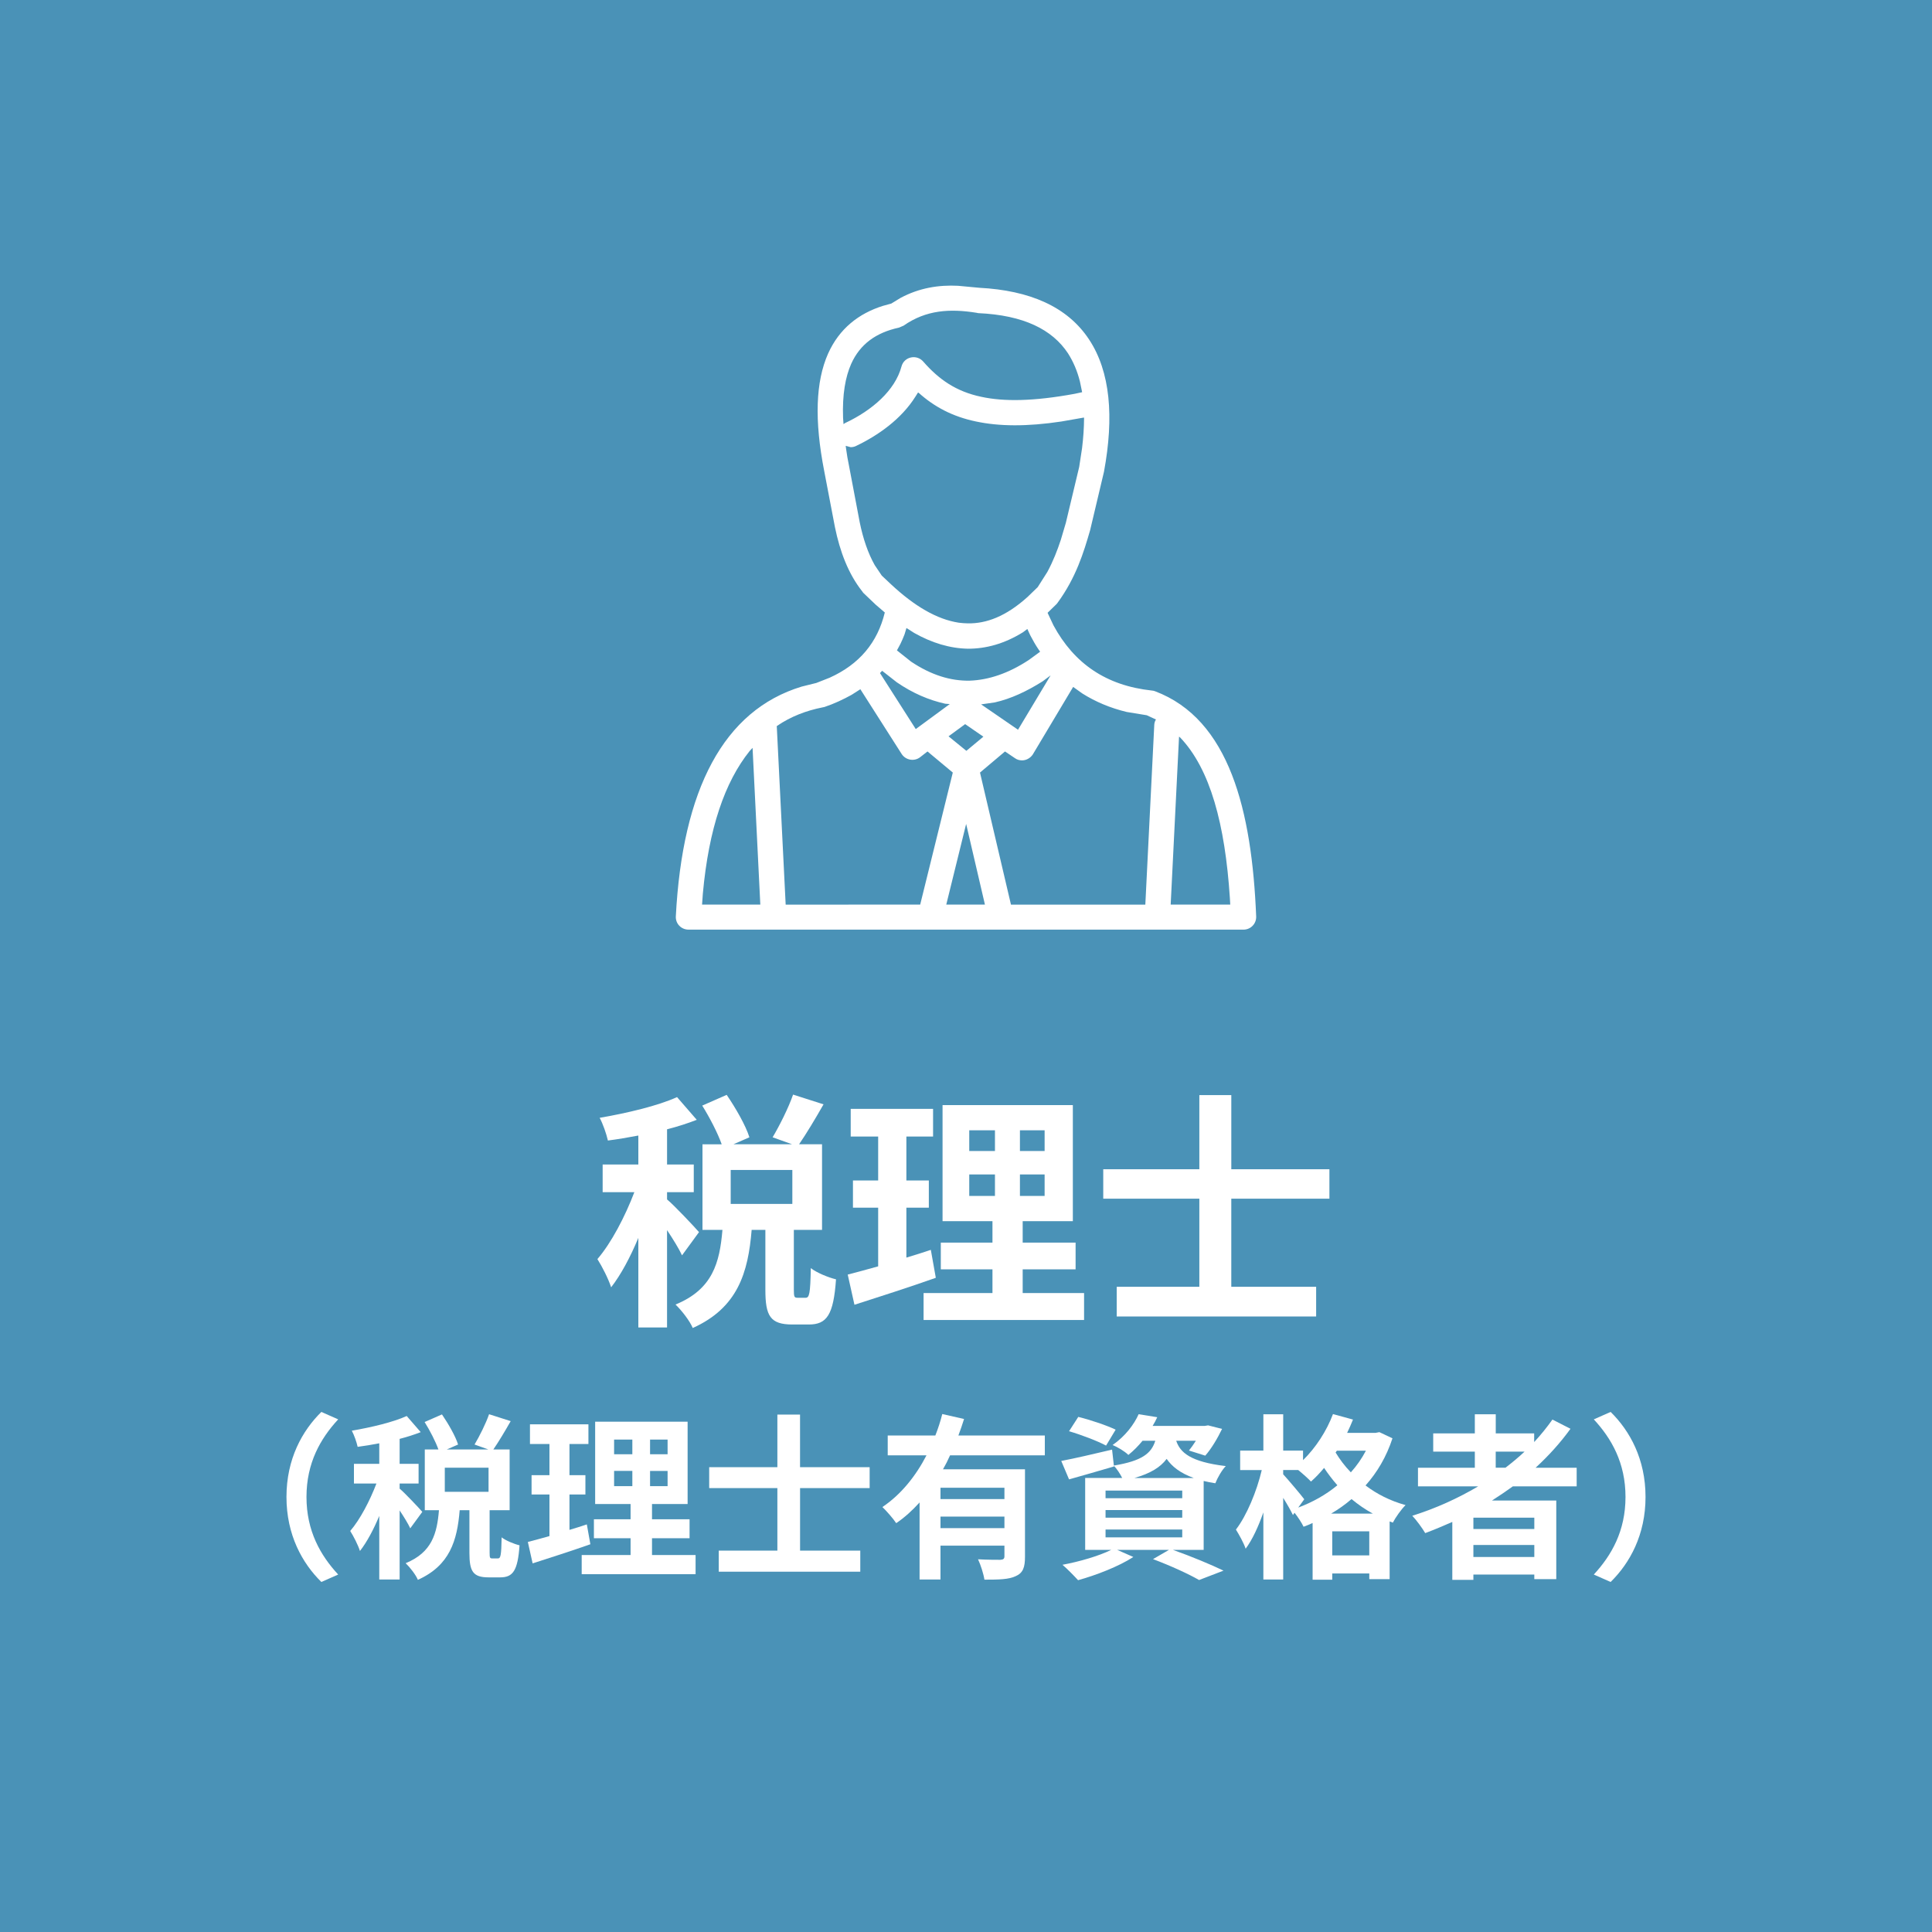 <?xml version="1.0" encoding="utf-8"?>
<!-- Generator: Adobe Illustrator 16.0.0, SVG Export Plug-In . SVG Version: 6.00 Build 0)  -->
<!DOCTYPE svg PUBLIC "-//W3C//DTD SVG 1.1//EN" "http://www.w3.org/Graphics/SVG/1.1/DTD/svg11.dtd">
<svg version="1.1" id="レイヤー_1" xmlns="http://www.w3.org/2000/svg" xmlns:xlink="http://www.w3.org/1999/xlink" x="0px"
	 y="0px" width="240px" height="240px" viewBox="0 0 240 240" enable-background="new 0 0 240 240" xml:space="preserve">
<rect x="0" y="0" width="240" height="240" fill="#333333" stroke="none"/>
<rect x="-35" y="-35" opacity="0.8" fill="#50AAD8" width="310" height="310"/>
<g>
	<path fill="#FFFFFF" d="M85.527,115.481c-0.902,0-1.614-0.733-1.574-1.635c0.822-15.791,5.937-25.612,15.637-28.556l1.818-0.451
		l1.656-0.652c3.709-1.677,5.945-4.378,6.849-8.101l-1.144-0.983c-0.519-0.487-1.031-0.982-1.541-1.471l-0.119-0.168
		c-1.719-2.166-2.77-4.946-3.389-7.974l-1.33-6.956c-1.242-6.341-1.066-11.126,0.475-14.603c1.392-3.112,3.816-4.994,6.816-5.936
		l1.037-0.285l1.137-0.695c2.36-1.266,4.777-1.633,7.15-1.514l2.645,0.248c6.24,0.327,10.937,2.329,13.636,6.42
		c2.649,4.007,3.112,9.616,1.858,16.408l-0.017,0.079l-1.679,7.079l-0.016,0.08c-0.826,2.86-1.771,5.93-4.039,9.041l-0.127,0.165
		l-1.133,1.104l0.732,1.558c2.568,4.742,6.527,7.482,12.221,8.099c0.123,0,0.255,0.039,0.378,0.08
		c9.271,3.48,12.047,14.854,12.582,27.987c0.032,0.898-0.681,1.633-1.569,1.633L85.527,115.481L85.527,115.481z M94.449,112.374
		l-0.963-19.473l-0.375,0.408c-3.077,3.846-5.066,9.614-5.802,17.715l-0.096,1.349L94.449,112.374L94.449,112.374z M114.309,112.374
		l4.051-16.404l-3.142-2.621l-0.95,0.739c-0.734,0.532-1.766,0.328-2.252-0.411l-5.139-8.058l-1.087,0.694
		c-1.031,0.57-2.162,1.106-3.384,1.515c-0.067,0-0.137,0.04-0.204,0.04c-2.077,0.411-3.97,1.146-5.657,2.293l-0.052,0.04
		l1.106,22.173H114.309L114.309,112.374z M122.352,112.374l-2.334-10.023l-2.47,10.023H122.352z M142.277,112.374l1.111-22.336
		c0.012-0.205,0.067-0.408,0.155-0.573l0.062-0.083l-1.151-0.532l-2.496-0.408c-2.037-0.49-3.88-1.27-5.501-2.292l-1.146-0.818
		l-5.014,8.391c-0.297,0.446-0.809,0.734-1.331,0.734c-0.315,0-0.636-0.083-0.905-0.288l-1.216-0.819l-3.106,2.621l3.847,16.404
		H142.277L142.277,112.374z M152.826,112.374l-0.049-0.859c-0.596-9.08-2.424-15.996-6.196-19.924l-0.116-0.08l-1.039,20.863
		H152.826z M120.046,93.271l2.114-1.759l-2.266-1.558l-2.062,1.515L120.046,93.271z M126.462,90.65l4.048-6.751l-0.986,0.735
		c-1.946,1.228-3.928,2.169-5.948,2.622l-1.698,0.244L126.462,90.65z M113.758,90.568l4.227-3.107l-0.556-0.04
		c-2.045-0.452-4.051-1.311-6.021-2.661l-1.827-1.431l-0.267,0.283L113.758,90.568z M120.441,84.556
		c2.373-0.084,4.828-0.903,7.371-2.577l1.396-1.021l-0.2-0.288c-0.363-0.531-0.71-1.146-1.029-1.758l-0.359-0.779l-0.543,0.408
		c-2.312,1.434-4.588,2.045-6.812,2.045c-2.293-0.04-4.533-0.735-6.703-1.961l-0.959-0.612l-0.232,0.775
		c-0.16,0.407-0.327,0.818-0.512,1.187l-0.438,0.819l1.746,1.39C115.667,83.86,118.088,84.596,120.441,84.556 M120.234,77.436
		c2.281,0.04,4.722-0.857,7.402-3.271l1.271-1.228l1.197-1.886c0.729-1.35,1.234-2.657,1.68-4.007l0.617-2.085l1.66-6.955
		l0.357-2.333c0.161-1.312,0.24-2.534,0.248-3.684l-0.008-0.119l-2.797,0.49c-4.299,0.651-7.752,0.611-10.619,0
		c-2.938-0.61-5.205-1.842-7.119-3.56l-0.083-0.04l-0.335,0.531c-1.723,2.74-4.574,4.786-7.419,6.136
		c-0.193,0.084-0.4,0.124-0.612,0.124l-0.619-0.167l0.049,0.372c0.092,0.694,0.219,1.43,0.375,2.169l1.317,6.951
		c0.419,2.046,1.031,3.848,1.862,5.321l0.878,1.307l1.174,1.105c2.899,2.701,5.685,4.335,8.396,4.747
		C119.479,77.396,119.85,77.436,120.234,77.436 M104.785,52.687l0.176-0.125c3.415-1.598,6.24-4.09,7.025-7.035
		c0.324-1.227,1.883-1.554,2.701-0.614c1.926,2.209,4.076,3.723,7.207,4.379c2.801,0.61,6.479,0.57,11.606-0.372l0.927-0.2
		l-0.271-1.311c-0.334-1.351-0.838-2.497-1.488-3.521c-1.945-2.944-5.494-4.742-11.164-4.99l-0.176-0.04
		c-3.314-0.535-6.284-0.365-9.081,1.596l-0.567,0.243c-2.853,0.616-4.838,2.046-5.943,4.504c-0.721,1.633-1.111,3.803-1.008,6.708
		L104.785,52.687z"/>
	<g>
		<path fill="#FFFFFF" d="M84.723,155.944c-0.372-0.808-1.116-2.017-1.86-3.133v12.094h-3.566v-11.133
			c-0.992,2.389-2.17,4.59-3.379,6.141c-0.341-1.055-1.116-2.574-1.706-3.504c1.736-2.016,3.442-5.303,4.589-8.311h-3.938v-3.44
			h4.434v-3.597c-1.302,0.248-2.573,0.465-3.782,0.619c-0.187-0.837-0.62-2.076-1.023-2.82c3.411-0.59,7.225-1.488,9.612-2.574
			l2.45,2.822c-1.116,0.434-2.356,0.836-3.69,1.178v4.371h3.318v3.441h-3.318v0.899c0.837,0.683,3.379,3.379,3.969,4.062
			L84.723,155.944z M100.07,161.215c0.466,0,0.59-0.465,0.652-3.688c0.682,0.558,2.201,1.179,3.131,1.396
			c-0.311,4.435-1.147,5.611-3.379,5.611h-2.047c-2.76,0-3.349-1.085-3.349-4.31v-7.441h-1.705
			c-0.435,5.332-1.735,9.674-7.317,12.186c-0.372-0.898-1.396-2.201-2.14-2.915c4.62-1.891,5.488-5.209,5.829-9.271h-2.48v-10.635
			h2.388c-0.496-1.396-1.488-3.317-2.419-4.807l3.039-1.334c1.117,1.645,2.356,3.783,2.822,5.271l-1.984,0.867h7.285l-2.418-0.867
			c0.869-1.457,1.984-3.689,2.543-5.303l3.783,1.209c-1.023,1.799-2.141,3.659-3.039,4.961h2.853v10.635h-3.503v7.412
			c0,0.93,0.062,1.021,0.465,1.021L100.07,161.215L100.07,161.215z M98.427,145.34H90.77v4.218h7.657V145.34z"/>
		<path fill="#FFFFFF" d="M116.25,158.733c-3.41,1.211-7.131,2.389-10.107,3.35l-0.836-3.752c1.084-0.278,2.355-0.619,3.782-1.021
			v-7.287h-3.132v-3.379h3.132v-5.457h-3.411v-3.442h10.232v3.442h-3.317v5.457h2.79v3.379h-2.79v6.201
			c1.023-0.311,2.046-0.621,3.038-0.962L116.25,158.733z M134.668,160.626v3.35H114.73v-3.35h8.557v-2.945h-6.417v-3.318h6.417
			v-2.666h-6.2v-14.418h16.185v14.418h-6.231v2.666h6.573v3.318h-6.573v2.945H134.668z M120.404,142.983h3.193v-2.573h-3.193
			V142.983z M120.404,148.563h3.193v-2.666h-3.193V148.563z M129.768,140.41H126.7v2.573h3.067V140.41z M129.768,145.897H126.7
			v2.666h3.067V145.897z"/>
		<path fill="#FFFFFF" d="M152.955,148.905v10.945h10.541v3.688h-24.773v-3.688h10.264v-10.945h-11.938v-3.658h11.938v-9.209h3.97
			v9.209h12.187v3.658H152.955z"/>
		<path fill="#FFFFFF" d="M35.586,185.957c0-4.709,1.958-8.229,4.335-10.562l2.09,0.924c-2.201,2.377-3.939,5.412-3.939,9.638
			s1.738,7.261,3.939,9.638l-2.09,0.924C37.545,194.187,35.586,190.666,35.586,185.957z"/>
		<path fill="#FFFFFF" d="M50.964,189.853c-0.264-0.572-0.792-1.431-1.32-2.223v8.581h-2.53v-7.899
			c-0.704,1.694-1.541,3.258-2.398,4.356c-0.242-0.748-0.792-1.826-1.21-2.485c1.232-1.431,2.442-3.764,3.257-5.896h-2.794v-2.442
			h3.146v-2.553c-0.924,0.176-1.827,0.33-2.685,0.44c-0.132-0.596-0.44-1.476-0.726-2.004c2.42-0.418,5.127-1.056,6.821-1.826
			l1.738,2.004c-0.792,0.308-1.672,0.594-2.618,0.836v3.103h2.354v2.442h-2.354v0.638c0.594,0.483,2.398,2.397,2.816,2.884
			L50.964,189.853z M61.855,193.592c0.33,0,0.418-0.329,0.462-2.618c0.484,0.396,1.562,0.836,2.222,0.99
			c-0.22,3.146-0.814,3.982-2.398,3.982h-1.452c-1.958,0-2.376-0.771-2.376-3.06v-5.28h-1.21c-0.308,3.785-1.232,6.865-5.193,8.647
			c-0.264-0.64-0.99-1.562-1.518-2.067c3.278-1.344,3.895-3.697,4.137-6.58h-1.76v-7.547h1.694c-0.352-0.99-1.056-2.354-1.716-3.41
			l2.156-0.945c0.792,1.166,1.672,2.684,2.002,3.74l-1.408,0.615h5.17l-1.716-0.615c0.616-1.034,1.408-2.618,1.804-3.764
			l2.685,0.858c-0.726,1.276-1.518,2.596-2.156,3.521h2.024v7.547h-2.486v5.26c0,0.66,0.044,0.726,0.33,0.726H61.855L61.855,193.592
			z M60.689,182.326h-5.435v2.993h5.435V182.326z"/>
		<path fill="#FFFFFF" d="M73.338,191.832c-2.42,0.858-5.061,1.694-7.173,2.376l-0.594-2.662c0.77-0.197,1.672-0.439,2.684-0.727
			v-5.17h-2.222v-2.398h2.222v-3.873h-2.42v-2.441h7.261v2.441h-2.354v3.873h1.98v2.398h-1.98v4.399
			c0.726-0.22,1.452-0.44,2.156-0.683L73.338,191.832z M86.408,193.174v2.377H72.26v-2.377h6.073v-2.09h-4.555v-2.354h4.555v-1.893
			h-4.401v-10.23h11.486v10.23h-4.423v1.893h4.665v2.354h-4.665v2.09H86.408z M76.286,180.653h2.266v-1.825h-2.266V180.653z
			 M76.286,184.614h2.266v-1.893h-2.266V184.614z M82.931,178.828h-2.178v1.825h2.178V178.828z M82.931,182.724h-2.178v1.893h2.178
			V182.724z"/>
		<path fill="#FFFFFF" d="M99.387,184.856v7.768h7.48v2.618H89.286v-2.618h7.282v-7.768h-8.47v-2.597h8.47v-6.534h2.816v6.534h8.647
			v2.597H99.387z"/>
		<path fill="#FFFFFF" d="M118.02,180.786c-0.264,0.595-0.549,1.166-0.879,1.738h10.187v10.869c0,1.299-0.242,2.002-1.144,2.398
			c-0.858,0.418-2.113,0.439-3.895,0.439c-0.111-0.727-0.463-1.826-0.793-2.53c1.123,0.065,2.398,0.065,2.771,0.065
			c0.375-0.021,0.508-0.132,0.508-0.439v-1.32h-7.944v4.203h-2.597v-9.57c-0.879,0.967-1.825,1.848-2.903,2.573
			c-0.374-0.571-1.21-1.519-1.716-2.003c2.332-1.562,4.158-3.872,5.479-6.425h-4.818v-2.464h5.918
			c0.353-0.902,0.639-1.782,0.858-2.664l2.707,0.617c-0.22,0.683-0.44,1.363-0.704,2.047h10.737v2.464L118.02,180.786
			L118.02,180.786z M124.775,184.813h-7.944v1.408h7.944V184.813z M124.775,189.83v-1.431h-7.944v1.431H124.775z"/>
		<path fill="#FFFFFF" d="M145.719,192.536c2.244,0.792,4.773,1.849,6.271,2.574l-3.037,1.166c-1.254-0.727-3.498-1.76-5.721-2.596
			l1.979-1.146h-6.426l2.002,0.88c-1.826,1.188-4.644,2.268-6.865,2.883c-0.461-0.506-1.385-1.451-1.937-1.914
			c2.136-0.396,4.533-1.101,6.052-1.849h-3.233v-8.935h4.6c-0.266-0.526-0.684-1.166-1.035-1.518l0.021,0.088
			c-1.892,0.551-3.938,1.145-5.589,1.605l-0.969-2.289c1.629-0.307,3.981-0.856,6.313-1.407l0.222,1.979
			c3.498-0.572,4.664-1.519,5.147-3.08h-1.584c-0.506,0.616-1.078,1.211-1.76,1.76c-0.463-0.461-1.365-0.989-1.959-1.231
			c1.584-1.101,2.662-2.552,3.234-3.827l2.311,0.373c-0.176,0.374-0.352,0.727-0.572,1.078h6.492l0.395-0.066l1.738,0.44
			c-0.569,1.188-1.363,2.509-2.09,3.322l-2.022-0.638c0.264-0.33,0.571-0.748,0.856-1.211h-2.441
			c0.482,1.431,1.716,2.619,6.16,3.146c-0.483,0.482-1.057,1.496-1.299,2.134c-0.526-0.088-1.012-0.176-1.451-0.286v8.561h-3.805
			V192.536z M137.4,179.576c-1.012-0.55-3.08-1.343-4.599-1.782l1.146-1.782c1.451,0.353,3.541,1.056,4.643,1.585L137.4,179.576z
			 M137.336,186.11h9.527v-0.945h-9.527V186.11z M137.336,188.53h9.527v-0.945h-9.527V188.53z M137.336,190.974h9.527v-0.968h-9.527
			V190.974z M148.293,183.603c-1.695-0.615-2.707-1.43-3.367-2.375c-0.77,1.033-2.002,1.803-4.004,2.375H148.293z"/>
		<path fill="#FFFFFF" d="M172.977,178.674c-0.748,2.289-1.893,4.226-3.344,5.854c1.387,1.056,3.059,1.914,4.973,2.441
			c-0.526,0.506-1.254,1.54-1.584,2.178l-0.396-0.153v7.174h-2.528v-0.704h-4.601v0.77h-2.44v-7.041
			c-0.375,0.177-0.75,0.33-1.123,0.463c-0.242-0.506-0.705-1.211-1.123-1.738l-0.197,0.286c-0.264-0.55-0.727-1.364-1.211-2.134
			v10.144h-2.463v-8.34c-0.617,1.761-1.365,3.389-2.201,4.511c-0.242-0.726-0.814-1.738-1.209-2.376
			c1.342-1.737,2.596-4.774,3.211-7.394h-2.684v-2.42h2.883v-4.512h2.463v4.512h2.465v1.188c1.562-1.52,2.928-3.607,3.719-5.722
			l2.486,0.683c-0.221,0.551-0.461,1.102-0.727,1.65h3.543l0.463-0.088L172.977,178.674z M161.271,187.276
			c1.76-0.659,3.432-1.584,4.862-2.771c-0.616-0.704-1.166-1.43-1.649-2.156c-0.529,0.639-1.078,1.211-1.629,1.694
			c-0.33-0.353-1.013-0.968-1.584-1.431H159.4v0.527c0.596,0.639,2.246,2.598,2.619,3.104L161.271,187.276z M170.535,188.024
			c-0.969-0.527-1.848-1.145-2.641-1.803c-0.793,0.682-1.629,1.274-2.531,1.803H170.535z M170.096,193.218v-2.992h-4.6v2.992
			H170.096z M166.068,180.214l-0.154,0.221c0.506,0.836,1.123,1.672,1.893,2.465c0.728-0.813,1.363-1.717,1.869-2.686H166.068z"/>
		<path fill="#FFFFFF" d="M187.936,184.637c-0.856,0.616-1.692,1.188-2.596,1.761h7.986v9.771h-2.729v-0.571h-7.568v0.659h-2.619
			v-7.196c-1.1,0.484-2.244,0.969-3.365,1.387c-0.33-0.571-1.1-1.629-1.607-2.156c2.883-0.9,5.656-2.156,8.187-3.652h-7.479v-2.311
			h7.062v-2.002h-5.17v-2.268h5.17v-2.375h2.599v2.375h4.772v1.078c0.836-0.9,1.584-1.826,2.269-2.794l2.243,1.146
			c-1.254,1.738-2.729,3.365-4.336,4.84h5.104v2.311L187.936,184.637L187.936,184.637z M190.598,188.53h-7.568v1.408h7.568V188.53z
			 M190.598,193.416v-1.496h-7.568v1.496H190.598z M185.803,182.326h1.209c0.836-0.638,1.629-1.298,2.377-2.003h-3.586V182.326z"/>
		<path fill="#FFFFFF" d="M204.414,185.957c0,4.709-1.959,8.229-4.336,10.562l-2.09-0.924c2.201-2.377,3.938-5.412,3.938-9.638
			s-1.737-7.261-3.938-9.638l2.09-0.924C202.455,177.728,204.414,181.248,204.414,185.957z"/>
	</g>
</g>
</svg>
